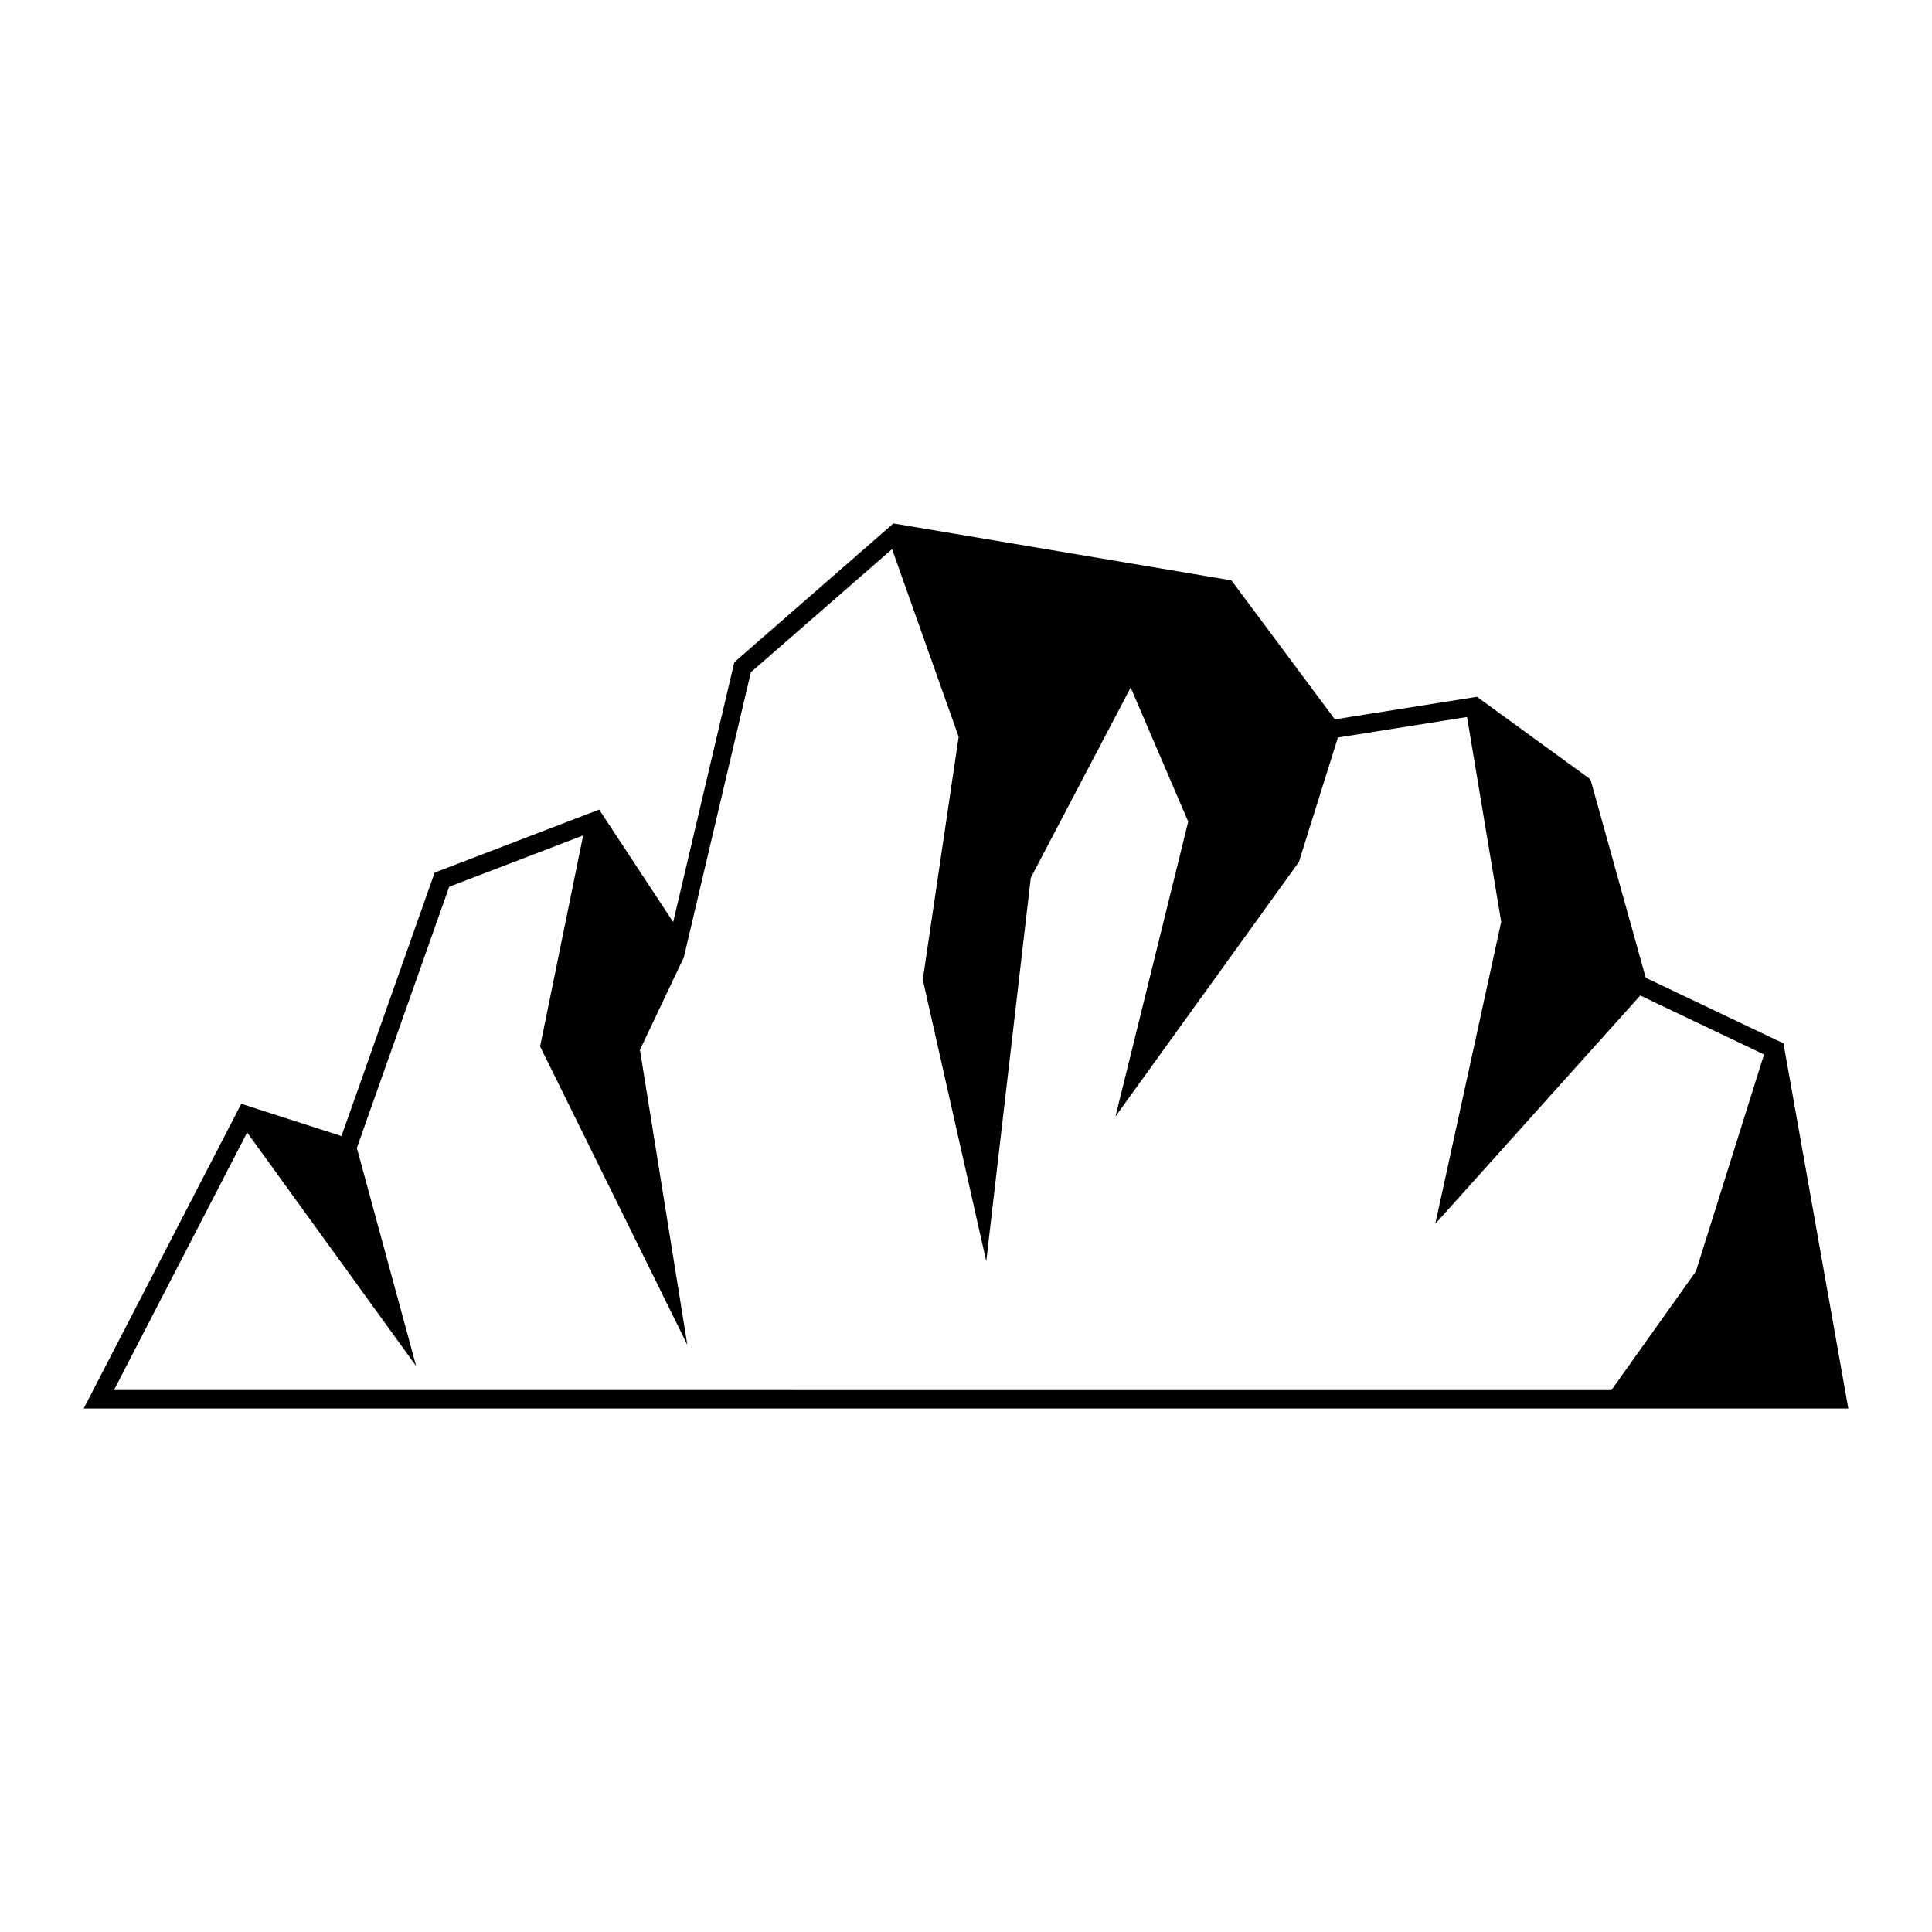 <?xml version="1.0" encoding="UTF-8"?>
<!-- Uploaded to: ICON Repo, www.iconrepo.com, Generator: ICON Repo Mixer Tools -->
<svg fill="#000000" width="800px" height="800px" version="1.1" viewBox="144 144 512 512" xmlns="http://www.w3.org/2000/svg">
 <path d="m616.64 420.5-36.508-17.387-14.645-52.578-30.086-21.879-37.645 5.984-27.414-36.84-89.578-15.086-42.164 36.789-16.203 68.855-19.613-29.809-43.59 16.695-24.703 69.828-26.551-8.559-41.766 80.754h467.65zm-23.211 60.441-22.379 31.449-396.85-0.004 35.297-68.266 44.793 61.914-15.723-57.809 24.477-69.227 35.5-13.594-11.406 55.922 39.012 79.082-12.559-78.188 10.578-22.297 1.055-2.215 0.559-2.387 17.211-73.172 37.414-32.625 17.645 49.73-9.438 63.922-0.066 0.441 16.82 74.625 11.805-101.63 26.465-50.406 15.254 35.535-19.277 78.129 48.598-67.418 10.348-32.996 34.215-5.445 9.055 54.305-17.469 80.016 54.32-60.512 32.809 15.629z"/>
</svg>